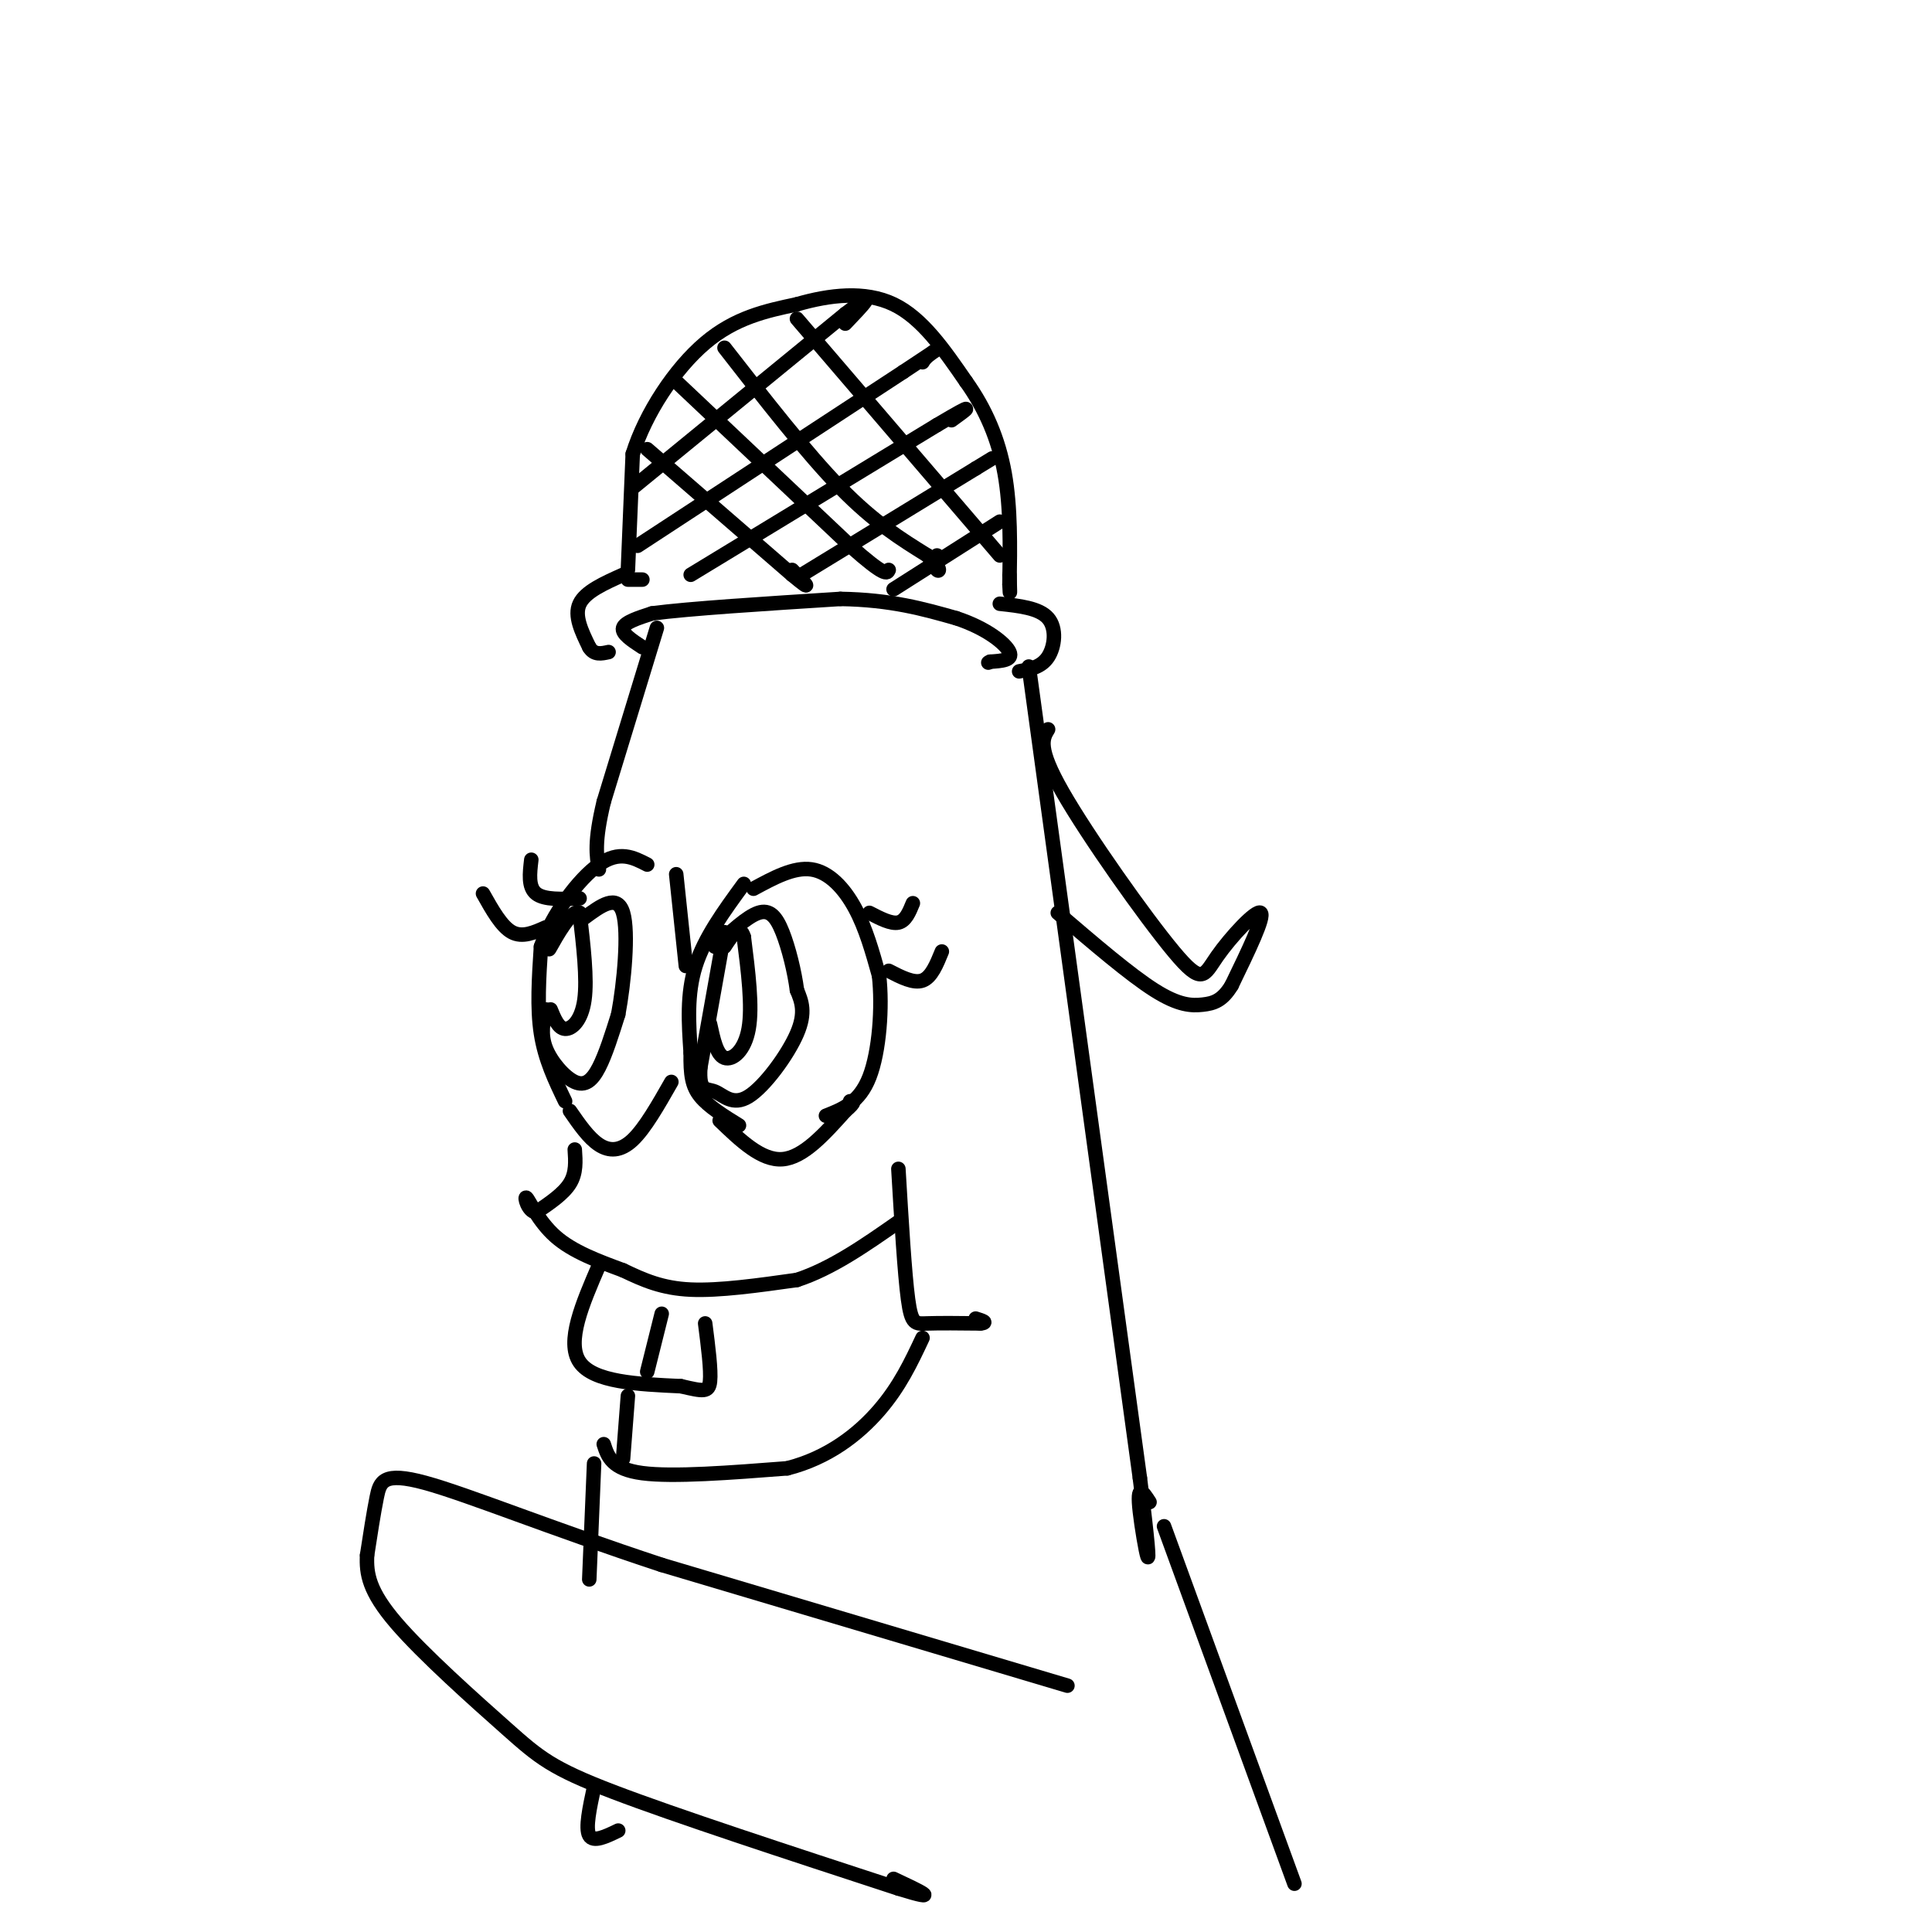 <svg viewBox='0 0 400 400' version='1.1' xmlns='http://www.w3.org/2000/svg' xmlns:xlink='http://www.w3.org/1999/xlink'><g fill='none' stroke='rgb(0,0,0)' stroke-width='3' stroke-linecap='round' stroke-linejoin='round'><path d='M130,118c0.000,0.000 1.000,-24.000 1,-24'/><path d='M131,94c2.644,-8.489 8.756,-17.711 15,-23c6.244,-5.289 12.622,-6.644 19,-8'/><path d='M165,63c6.733,-1.956 14.067,-2.844 20,0c5.933,2.844 10.467,9.422 15,16'/><path d='M200,79c4.067,5.689 6.733,11.911 8,19c1.267,7.089 1.133,15.044 1,23'/><path d='M209,121c0.167,3.500 0.083,0.750 0,-2'/><path d='M129,119c-3.917,1.750 -7.833,3.500 -9,6c-1.167,2.500 0.417,5.750 2,9'/><path d='M122,134c1.000,1.667 2.500,1.333 4,1'/><path d='M133,134c-2.167,-1.417 -4.333,-2.833 -4,-4c0.333,-1.167 3.167,-2.083 6,-3'/><path d='M135,127c7.500,-1.000 23.250,-2.000 39,-3'/><path d='M174,124c10.500,0.167 17.250,2.083 24,4'/><path d='M198,128c6.356,2.089 10.244,5.311 11,7c0.756,1.689 -1.622,1.844 -4,2'/><path d='M205,137c-0.667,0.333 -0.333,0.167 0,0'/><path d='M211,139c2.311,-0.444 4.622,-0.889 6,-3c1.378,-2.111 1.822,-5.889 0,-8c-1.822,-2.111 -5.911,-2.556 -10,-3'/><path d='M130,120c0.000,0.000 3.000,0.000 3,0'/><path d='M131,101c0.000,0.000 44.000,-36.000 44,-36'/><path d='M175,65c7.333,-5.667 3.667,-1.833 0,2'/><path d='M132,113c0.000,0.000 55.000,-36.000 55,-36'/><path d='M187,77c9.978,-6.578 7.422,-5.022 6,-4c-1.422,1.022 -1.711,1.511 -2,2'/><path d='M143,119c0.000,0.000 51.000,-31.000 51,-31'/><path d='M194,88c9.000,-5.333 6.000,-3.167 3,-1'/><path d='M166,119c0.000,0.000 36.000,-22.000 36,-22'/><path d='M202,97c6.000,-3.667 3.000,-1.833 0,0'/><path d='M185,122c0.000,0.000 22.000,-14.000 22,-14'/><path d='M134,93c0.000,0.000 30.000,26.000 30,26'/><path d='M164,119c5.000,4.167 2.500,1.583 0,-1'/><path d='M140,79c0.000,0.000 36.000,34.000 36,34'/><path d='M176,113c7.333,6.500 7.667,5.750 8,5'/><path d='M150,72c8.500,10.917 17.000,21.833 24,29c7.000,7.167 12.500,10.583 18,14'/><path d='M192,115c3.244,2.978 2.356,3.422 2,3c-0.356,-0.422 -0.178,-1.711 0,-3'/><path d='M165,66c0.000,0.000 42.000,49.000 42,49'/><path d='M136,130c0.000,0.000 -11.000,36.000 -11,36'/><path d='M125,166c-2.000,8.333 -1.500,11.167 -1,14'/><path d='M117,228c-2.083,-4.333 -4.167,-8.667 -5,-14c-0.833,-5.333 -0.417,-11.667 0,-18'/><path d='M112,196c2.222,-6.578 7.778,-14.022 12,-17c4.222,-2.978 7.111,-1.489 10,0'/><path d='M154,183c-4.083,5.583 -8.167,11.167 -10,17c-1.833,5.833 -1.417,11.917 -1,18'/><path d='M143,218c-0.067,4.533 0.267,6.867 2,9c1.733,2.133 4.867,4.067 8,6'/><path d='M156,184c4.178,-2.267 8.356,-4.533 12,-4c3.644,0.533 6.756,3.867 9,8c2.244,4.133 3.622,9.067 5,14'/><path d='M182,202c0.733,6.489 0.067,15.711 -2,21c-2.067,5.289 -5.533,6.644 -9,8'/><path d='M120,186c-3.667,0.167 -7.333,0.333 -9,-1c-1.667,-1.333 -1.333,-4.167 -1,-7'/><path d='M113,192c-2.417,1.083 -4.833,2.167 -7,1c-2.167,-1.167 -4.083,-4.583 -6,-8'/><path d='M180,189c2.250,1.167 4.500,2.333 6,2c1.500,-0.333 2.250,-2.167 3,-4'/><path d='M184,201c2.583,1.333 5.167,2.667 7,2c1.833,-0.667 2.917,-3.333 4,-6'/><path d='M113,209c-0.554,2.565 -1.107,5.131 0,8c1.107,2.869 3.875,6.042 6,7c2.125,0.958 3.607,-0.298 5,-3c1.393,-2.702 2.696,-6.851 4,-11'/><path d='M128,210c1.200,-6.422 2.200,-16.978 1,-21c-1.200,-4.022 -4.600,-1.511 -8,1'/><path d='M114,209c0.800,1.956 1.600,3.911 3,4c1.400,0.089 3.400,-1.689 4,-6c0.600,-4.311 -0.200,-11.156 -1,-18'/><path d='M120,189c-1.578,-1.067 -5.022,5.267 -6,7c-0.978,1.733 0.511,-1.133 2,-4'/><path d='M150,193c0.000,0.000 -5.000,28.000 -5,28'/><path d='M145,221c-0.359,5.225 1.244,4.287 3,5c1.756,0.713 3.665,3.077 7,1c3.335,-2.077 8.096,-8.593 10,-13c1.904,-4.407 0.952,-6.703 0,-9'/><path d='M165,205c-0.488,-3.786 -1.708,-8.750 -3,-12c-1.292,-3.250 -2.655,-4.786 -5,-4c-2.345,0.786 -5.673,3.893 -9,7'/><path d='M147,212c0.689,3.200 1.378,6.400 3,7c1.622,0.600 4.178,-1.400 5,-6c0.822,-4.600 -0.089,-11.800 -1,-19'/><path d='M154,194c-0.833,-2.833 -2.417,-0.417 -4,2'/><path d='M118,230c1.933,2.800 3.867,5.600 6,7c2.133,1.400 4.467,1.400 7,-1c2.533,-2.400 5.267,-7.200 8,-12'/><path d='M142,200c0.000,0.000 -2.000,-19.000 -2,-19'/><path d='M119,238c0.167,2.417 0.333,4.833 -1,7c-1.333,2.167 -4.167,4.083 -7,6'/><path d='M111,251c-1.726,-0.143 -2.542,-3.500 -2,-3c0.542,0.500 2.440,4.857 6,8c3.560,3.143 8.780,5.071 14,7'/><path d='M129,263c4.311,2.067 8.089,3.733 14,4c5.911,0.267 13.956,-0.867 22,-2'/><path d='M165,265c7.167,-2.333 14.083,-7.167 21,-12'/><path d='M149,232c4.333,4.167 8.667,8.333 13,8c4.333,-0.333 8.667,-5.167 13,-10'/><path d='M175,230c2.333,-2.000 1.667,-2.000 1,-2'/><path d='M186,242c0.644,10.844 1.289,21.689 2,27c0.711,5.311 1.489,5.089 4,5c2.511,-0.089 6.756,-0.044 11,0'/><path d='M203,274c1.667,-0.167 0.333,-0.583 -1,-1'/><path d='M124,262c-3.417,7.917 -6.833,15.833 -4,20c2.833,4.167 11.917,4.583 21,5'/><path d='M141,287c4.644,1.089 5.756,1.311 6,-1c0.244,-2.311 -0.378,-7.156 -1,-12'/><path d='M134,284c0.000,0.000 3.000,-12.000 3,-12'/><path d='M130,289c0.000,0.000 -1.000,13.000 -1,13'/><path d='M125,299c0.833,2.583 1.667,5.167 8,6c6.333,0.833 18.167,-0.083 30,-1'/><path d='M163,304c8.489,-2.156 14.711,-7.044 19,-12c4.289,-4.956 6.644,-9.978 9,-15'/><path d='M123,303c0.000,0.000 -1.000,24.000 -1,24'/><path d='M213,138c0.000,0.000 23.000,168.000 23,168'/><path d='M236,306c3.489,27.778 0.711,13.222 0,7c-0.711,-6.222 0.644,-4.111 2,-2'/><path d='M221,349c0.000,0.000 -84.000,-25.000 -84,-25'/><path d='M137,324c-23.512,-7.750 -40.292,-14.625 -49,-17c-8.708,-2.375 -9.345,-0.250 -10,3c-0.655,3.250 -1.327,7.625 -2,12'/><path d='M76,322c-0.182,3.837 0.364,7.431 6,14c5.636,6.569 16.364,16.115 23,22c6.636,5.885 9.182,8.110 22,13c12.818,4.890 35.909,12.445 59,20'/><path d='M186,391c9.667,3.000 4.333,0.500 -1,-2'/><path d='M123,370c-0.917,4.250 -1.833,8.500 -1,10c0.833,1.500 3.417,0.250 6,-1'/><path d='M241,316c0.000,0.000 27.000,74.000 27,74'/><path d='M217,151c-1.145,1.884 -2.290,3.767 3,13c5.290,9.233 17.016,25.815 23,33c5.984,7.185 6.226,4.973 9,1c2.774,-3.973 8.078,-9.707 9,-9c0.922,0.707 -2.539,7.853 -6,15'/><path d='M255,204c-1.929,3.214 -3.750,3.750 -6,4c-2.250,0.250 -4.929,0.214 -10,-3c-5.071,-3.214 -12.536,-9.607 -20,-16'/></g>
</svg>